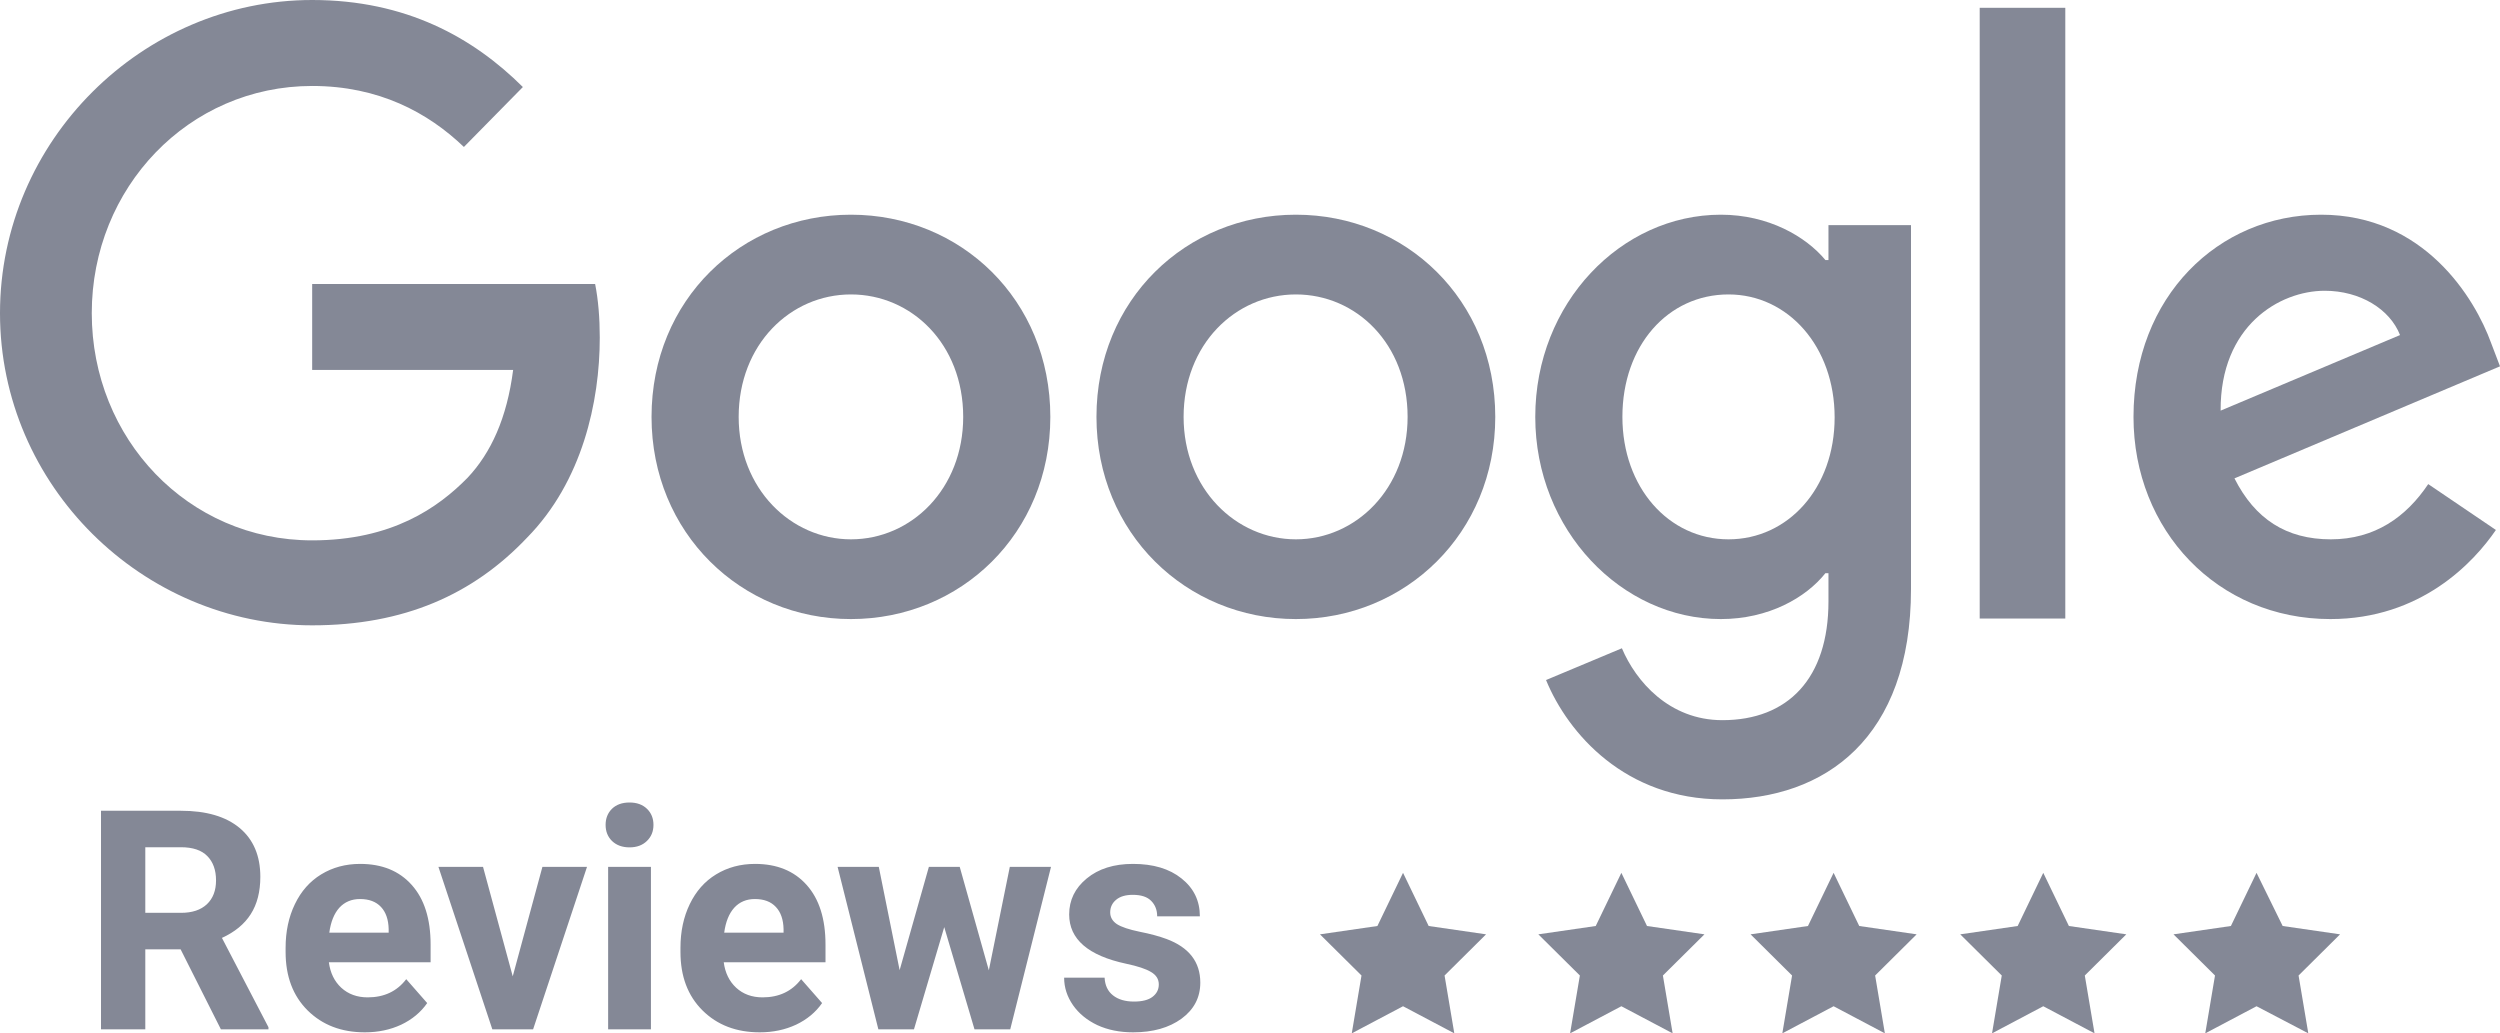 <?xml version="1.0" encoding="UTF-8"?> <svg xmlns="http://www.w3.org/2000/svg" width="75" height="31" viewBox="0 0 75 31" fill="none"><path d="M9.365 11.099H15.394C15.209 12.538 14.732 13.585 14.025 14.335C13.148 15.227 11.764 16.211 9.365 16.211C5.644 16.211 2.753 13.163 2.753 9.395C2.753 5.628 5.659 2.579 9.365 2.579C11.364 2.579 12.841 3.377 13.917 4.409L15.686 2.611C14.194 1.126 12.18 0 9.365 0C4.275 0 0 4.221 0 9.395C0 14.57 4.275 18.76 9.365 18.76C12.118 18.76 14.194 17.837 15.809 16.133C17.47 14.445 17.993 12.053 17.993 10.13C17.993 9.536 17.947 8.989 17.854 8.52H9.365V11.099Z" fill="#848896"></path><path d="M25.528 6.441C22.237 6.441 19.546 8.989 19.546 12.507C19.546 15.993 22.237 18.572 25.528 18.572C28.819 18.572 31.51 16.008 31.51 12.507C31.51 8.989 28.819 6.441 25.528 6.441ZM25.528 16.18C23.729 16.18 22.16 14.664 22.16 12.507C22.16 10.333 23.713 8.833 25.528 8.833C27.343 8.833 28.896 10.318 28.896 12.507C28.896 14.664 27.343 16.18 25.528 16.18Z" fill="#848896"></path><path d="M54.854 7.801H54.762C54.178 7.097 53.055 6.441 51.625 6.441C48.641 6.441 46.058 9.083 46.058 12.507C46.058 15.914 48.657 18.572 51.625 18.572C53.055 18.572 54.178 17.931 54.762 17.196H54.854V18.041C54.854 20.354 53.639 21.605 51.671 21.605C50.072 21.605 49.072 20.432 48.657 19.448L46.381 20.401C47.042 22.011 48.764 23.981 51.671 23.981C54.747 23.981 57.33 22.152 57.33 17.665V6.753H54.854V7.801ZM51.855 16.18C50.056 16.18 48.672 14.617 48.672 12.507C48.672 10.365 50.041 8.833 51.855 8.833C53.639 8.833 55.039 10.396 55.039 12.522C55.039 14.648 53.639 16.18 51.855 16.18Z" fill="#848896"></path><path d="M38.876 6.441C35.585 6.441 32.894 8.989 32.894 12.507C32.894 15.993 35.585 18.572 38.876 18.572C42.167 18.572 44.858 15.993 44.858 12.507C44.858 8.989 42.167 6.441 38.876 6.441ZM38.876 16.18C37.077 16.18 35.508 14.664 35.508 12.507C35.508 10.333 37.061 8.833 38.876 8.833C40.691 8.833 42.228 10.318 42.228 12.507C42.228 14.664 40.675 16.18 38.876 16.18Z" fill="#848896"></path><path d="M59.391 0.234H61.959V18.556H59.391V0.234Z" fill="#848896"></path><path d="M69.925 16.18C68.587 16.18 67.649 15.57 67.034 14.351L75 10.99L74.738 10.302C74.247 8.942 72.724 6.441 69.633 6.441C66.557 6.441 64.005 8.895 64.005 12.507C64.005 15.914 66.527 18.572 69.91 18.572C72.632 18.572 74.216 16.868 74.877 15.899L72.847 14.523C72.186 15.508 71.248 16.18 69.925 16.18ZM69.741 8.723C70.802 8.723 71.694 9.27 72.001 10.052L66.619 12.319C66.603 9.771 68.388 8.723 69.741 8.723Z" fill="#848896"></path><path d="M48.641 26.185L49.41 27.78L51.133 28.03L49.887 29.265L50.179 31L48.641 30.187L47.103 31L47.396 29.265L46.15 28.03L47.872 27.78L48.641 26.185Z" fill="#848896"></path><path d="M55.008 26.185L55.777 27.78L57.499 28.03L56.254 29.265L56.546 31L55.008 30.187L53.47 31L53.762 29.265L52.517 28.03L54.239 27.78L55.008 26.185Z" fill="#848896"></path><path d="M61.298 26.185L62.067 27.78L63.789 28.03L62.544 29.265L62.836 31L61.298 30.187L59.761 31L60.053 29.265L58.807 28.03L60.53 27.78L61.298 26.185Z" fill="#848896"></path><path d="M67.696 26.185L68.48 27.78L70.202 28.03L68.957 29.265L69.249 31L67.696 30.187L66.158 31L66.45 29.265L65.205 28.03L66.927 27.78L67.696 26.185Z" fill="#848896"></path><path d="M42.091 26.185L42.86 27.78L44.582 28.03L43.337 29.265L43.629 31L42.091 30.187L40.553 31L40.845 29.265L39.599 28.03L41.322 27.78L42.091 26.185Z" fill="#848896"></path><path d="M5.418 28.479H4.359V30.88H3.03V24.323H5.427C6.189 24.323 6.776 24.495 7.19 24.84C7.603 25.186 7.81 25.674 7.81 26.304C7.81 26.751 7.714 27.125 7.522 27.425C7.333 27.723 7.045 27.96 6.658 28.137L8.054 30.817V30.88H6.627L5.418 28.479ZM4.359 27.385H5.431C5.765 27.385 6.023 27.299 6.206 27.128C6.39 26.954 6.481 26.715 6.481 26.412C6.481 26.103 6.394 25.86 6.22 25.683C6.048 25.506 5.784 25.417 5.427 25.417H4.359V27.385ZM10.947 30.97C10.244 30.97 9.671 30.751 9.228 30.312C8.788 29.874 8.568 29.29 8.568 28.56V28.434C8.568 27.945 8.661 27.508 8.847 27.124C9.033 26.736 9.296 26.439 9.635 26.232C9.978 26.022 10.368 25.917 10.805 25.917C11.461 25.917 11.976 26.127 12.351 26.547C12.729 26.968 12.918 27.564 12.918 28.335V28.867H9.866C9.907 29.185 10.031 29.44 10.238 29.632C10.448 29.824 10.712 29.921 11.031 29.921C11.524 29.921 11.91 29.739 12.187 29.375L12.816 30.092C12.624 30.368 12.364 30.584 12.037 30.74C11.709 30.893 11.345 30.97 10.947 30.97ZM10.801 26.971C10.547 26.971 10.34 27.058 10.18 27.232C10.024 27.406 9.923 27.655 9.879 27.98H11.66V27.876C11.654 27.588 11.577 27.365 11.43 27.209C11.282 27.05 11.072 26.971 10.801 26.971ZM15.382 29.29L16.272 26.007H17.61L15.993 30.88H14.77L13.153 26.007H14.491L15.382 29.29ZM19.528 30.88H18.244V26.007H19.528V30.88ZM18.168 24.746C18.168 24.551 18.232 24.39 18.359 24.264C18.489 24.138 18.664 24.075 18.886 24.075C19.104 24.075 19.279 24.138 19.409 24.264C19.539 24.39 19.604 24.551 19.604 24.746C19.604 24.944 19.537 25.106 19.404 25.232C19.274 25.358 19.102 25.421 18.886 25.421C18.67 25.421 18.496 25.358 18.363 25.232C18.233 25.106 18.168 24.944 18.168 24.746ZM22.793 30.97C22.09 30.97 21.517 30.751 21.075 30.312C20.634 29.874 20.414 29.29 20.414 28.56V28.434C20.414 27.945 20.507 27.508 20.693 27.124C20.88 26.736 21.142 26.439 21.482 26.232C21.825 26.022 22.215 25.917 22.652 25.917C23.307 25.917 23.823 26.127 24.198 26.547C24.576 26.968 24.765 27.564 24.765 28.335V28.867H21.712C21.754 29.185 21.878 29.44 22.085 29.632C22.294 29.824 22.558 29.921 22.878 29.921C23.371 29.921 23.756 29.739 24.034 29.375L24.663 30.092C24.471 30.368 24.211 30.584 23.883 30.74C23.555 30.893 23.192 30.97 22.793 30.97ZM22.647 26.971C22.393 26.971 22.186 27.058 22.027 27.232C21.87 27.406 21.77 27.655 21.726 27.98H23.507V27.876C23.501 27.588 23.424 27.365 23.276 27.209C23.129 27.05 22.919 26.971 22.647 26.971ZM29.665 29.11L30.294 26.007H31.53L30.307 30.88H29.235L28.327 27.813L27.419 30.88H26.351L25.128 26.007H26.364L26.989 29.105L27.866 26.007H28.792L29.665 29.11ZM34.764 29.533C34.764 29.374 34.686 29.25 34.529 29.159C34.376 29.066 34.127 28.984 33.785 28.912C32.645 28.669 32.075 28.176 32.075 27.434C32.075 27.002 32.251 26.642 32.602 26.354C32.956 26.062 33.419 25.917 33.989 25.917C34.597 25.917 35.083 26.062 35.446 26.354C35.812 26.645 35.996 27.023 35.996 27.489H34.715C34.715 27.302 34.656 27.149 34.538 27.029C34.42 26.906 34.235 26.845 33.984 26.845C33.769 26.845 33.602 26.894 33.484 26.993C33.365 27.092 33.306 27.218 33.306 27.372C33.306 27.515 33.373 27.633 33.506 27.723C33.642 27.81 33.869 27.886 34.188 27.952C34.507 28.015 34.776 28.088 34.994 28.169C35.671 28.421 36.009 28.858 36.009 29.479C36.009 29.924 35.821 30.284 35.446 30.56C35.071 30.833 34.587 30.97 33.993 30.97C33.591 30.97 33.234 30.898 32.921 30.754C32.611 30.607 32.367 30.407 32.19 30.155C32.013 29.899 31.924 29.625 31.924 29.331H33.138C33.15 29.562 33.234 29.739 33.391 29.862C33.547 29.985 33.757 30.047 34.02 30.047C34.265 30.047 34.45 30 34.573 29.907C34.7 29.811 34.764 29.686 34.764 29.533Z" fill="#848896"></path></svg> 